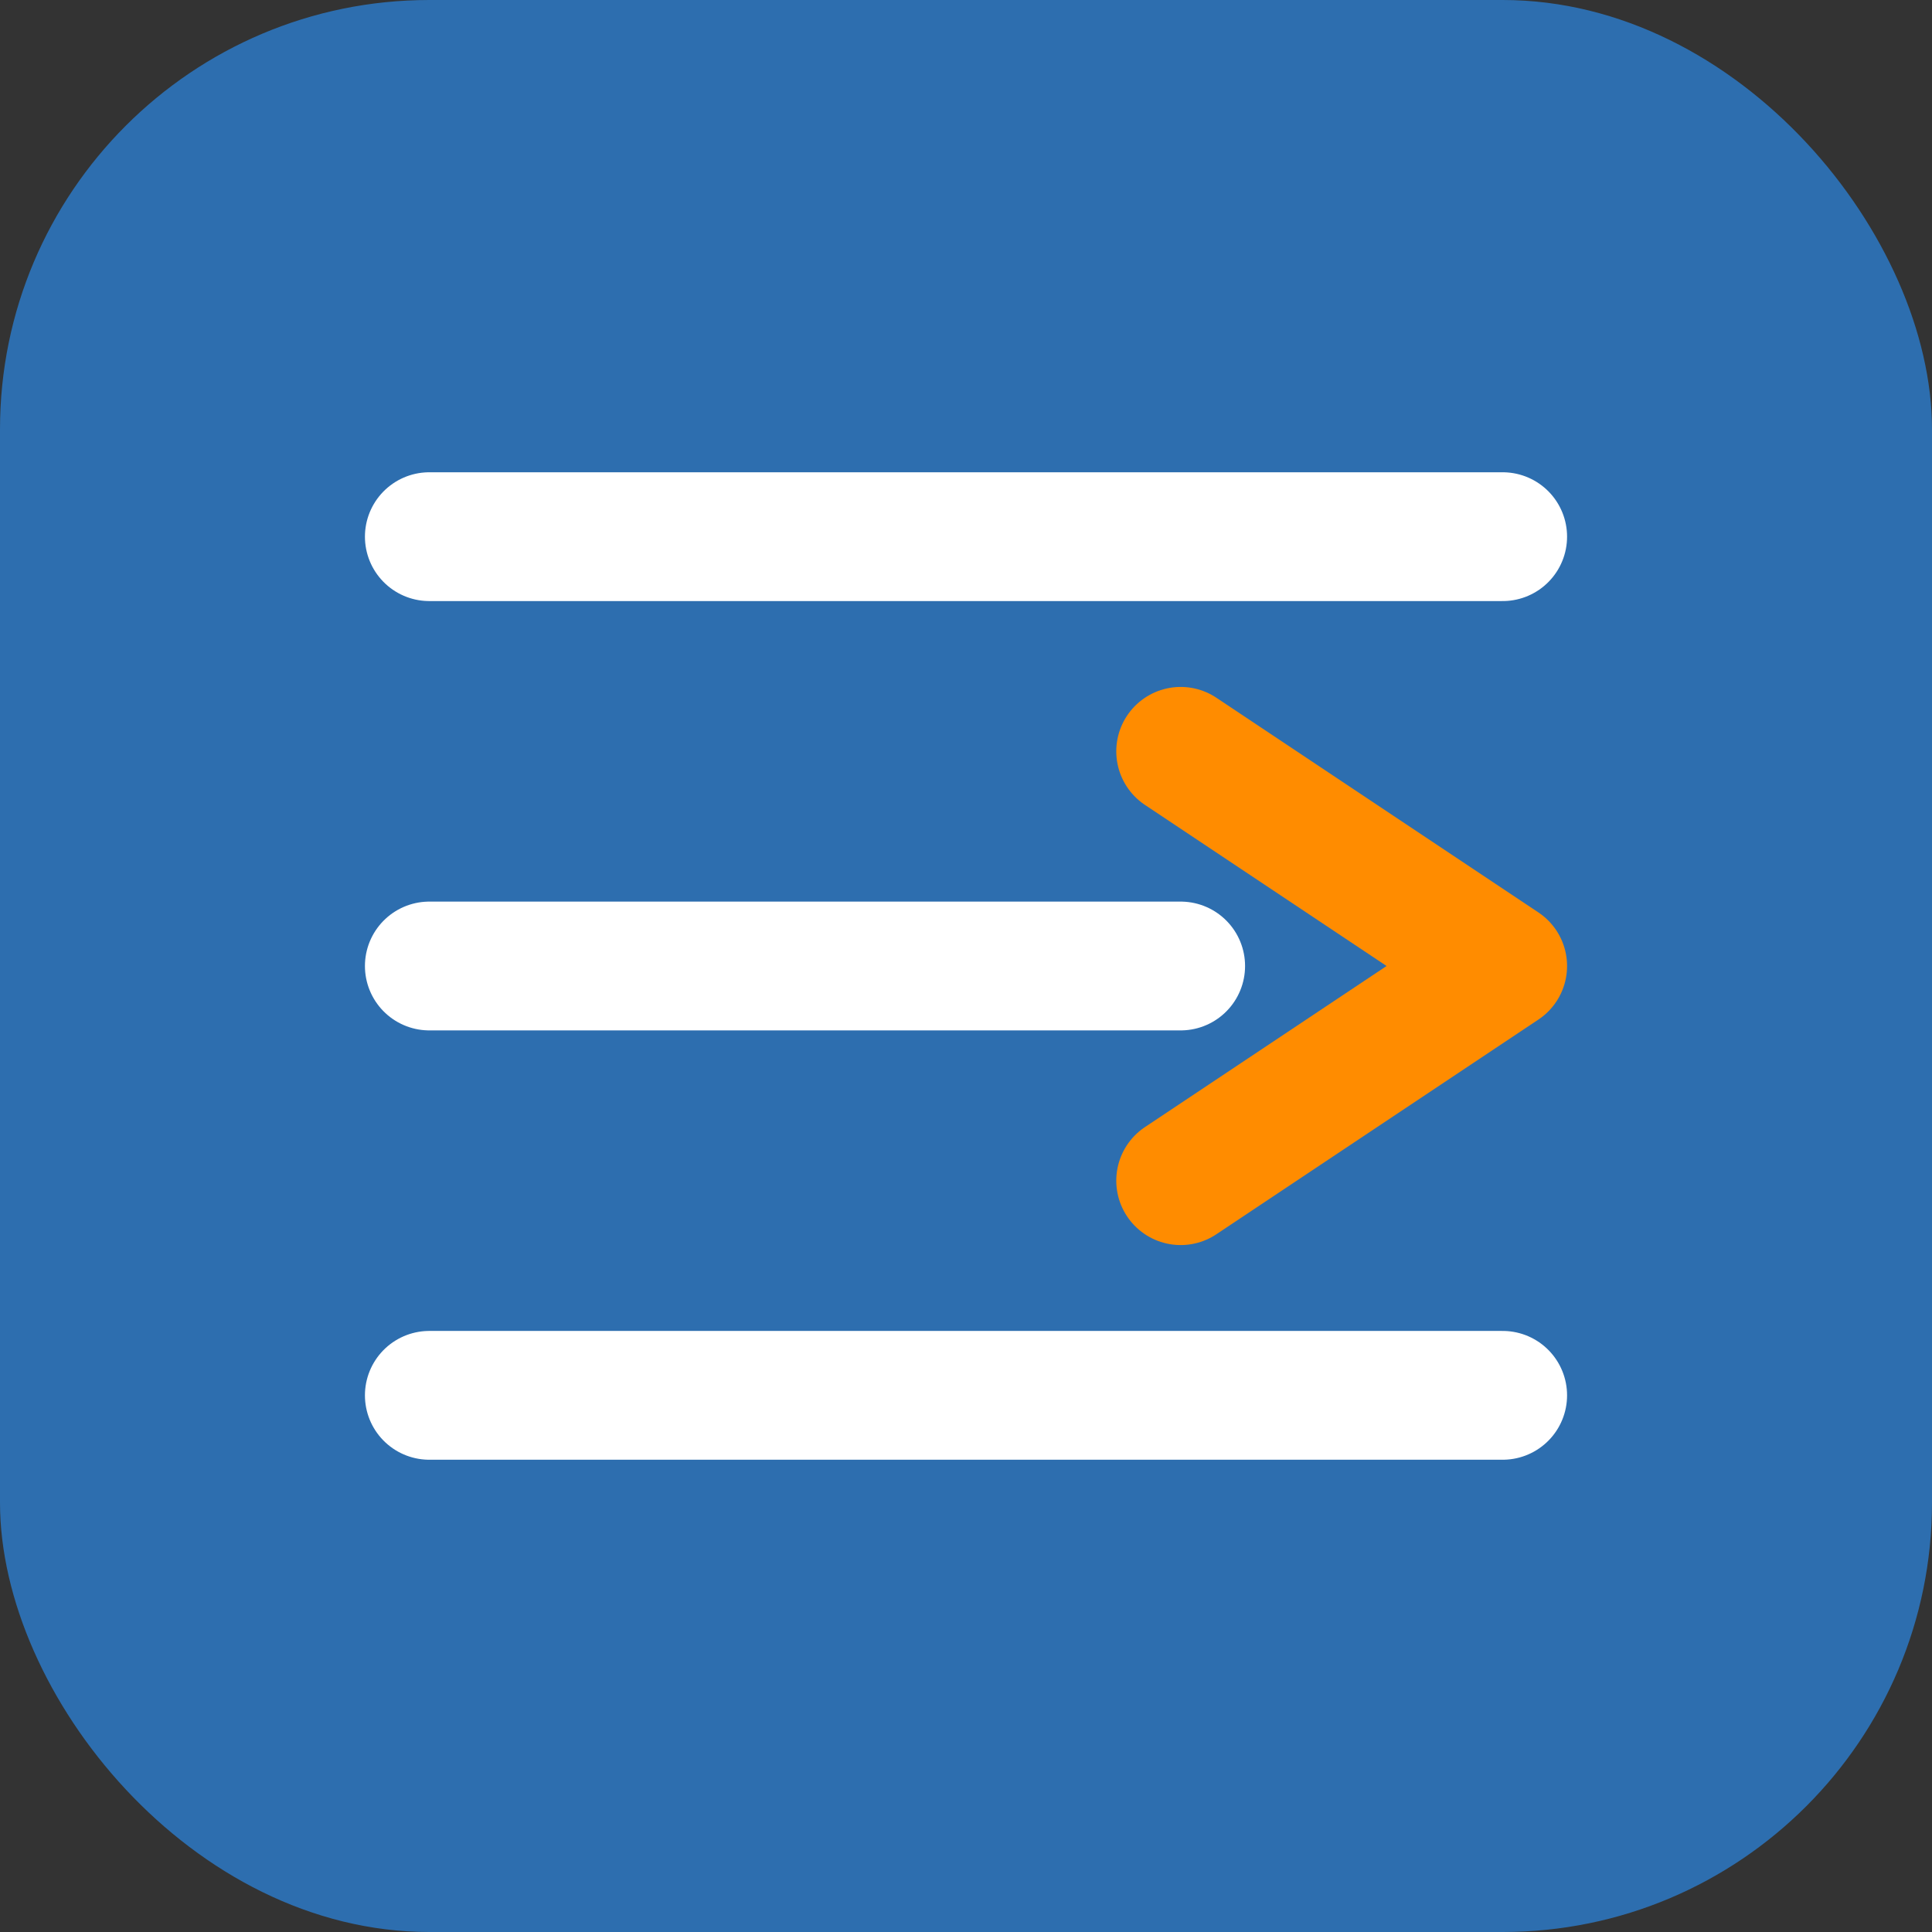 <?xml version="1.0" encoding="UTF-8"?>
<svg width="180" height="180" viewBox="0 0 180 180" xmlns="http://www.w3.org/2000/svg">
  <rect x="0" y="0" width="180" height="180" fill="#333333" stroke="none"/>
  <rect width="180" height="180" rx="40" fill="#2D6EAF"/>
  <path d="M40 50H140" stroke="#FFFFFF" stroke-width="12" stroke-linecap="round"/>
  <path d="M40 90H110" stroke="#FFFFFF" stroke-width="12" stroke-linecap="round"/>
  <path d="M40 130H140" stroke="#FFFFFF" stroke-width="12" stroke-linecap="round"/>
  <path d="M110 70L140 90L110 110" fill="none" stroke="#FF8C00" stroke-width="12" stroke-linecap="round" stroke-linejoin="round"/>
</svg>
